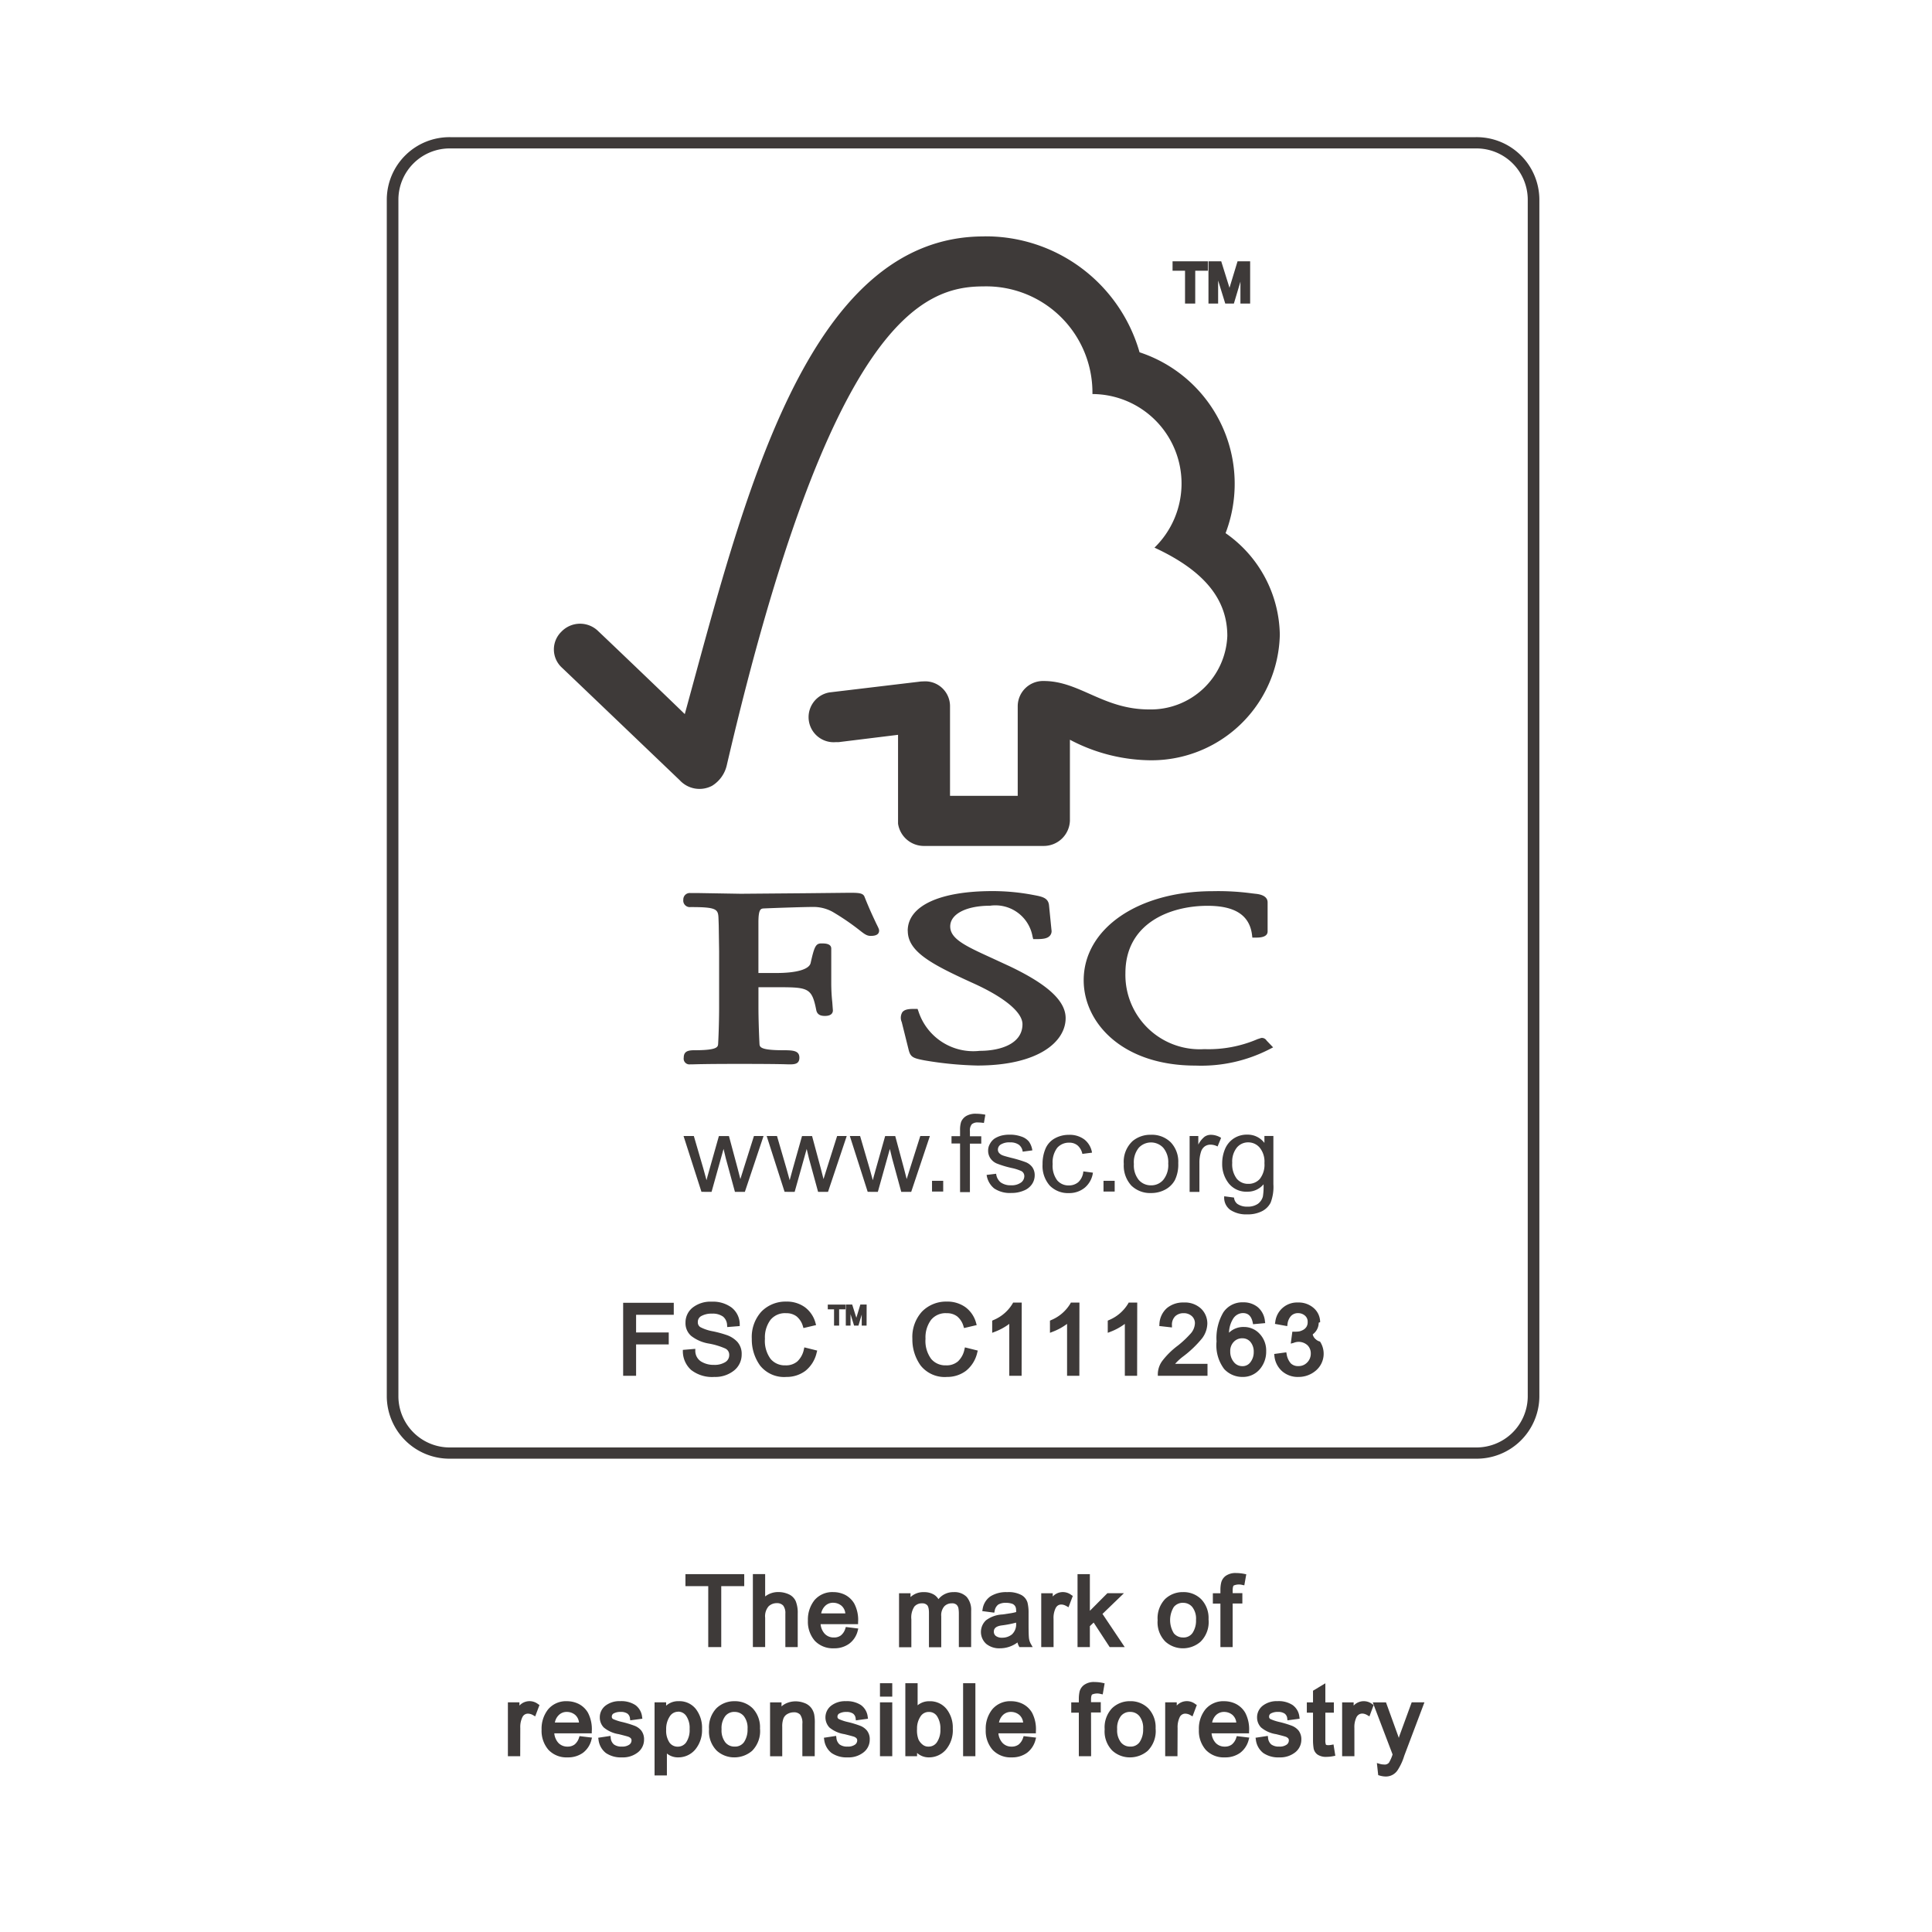 <svg id="fsc" xmlns="http://www.w3.org/2000/svg" width="70" height="70" viewBox="0 0 70 70">
  <rect id="Rectangle_140" data-name="Rectangle 140" width="70" height="70" transform="translate(0 0)" fill="#3e3a39" opacity="0"/>
  <g id="Group_458" data-name="Group 458" transform="translate(14.014 4.97)">
    <path id="Path_982" data-name="Path 982" d="M211.06,72.881H173.9a2.271,2.271,0,0,1-2.3-2.241v-43.4A2.271,2.271,0,0,1,173.9,25H211.06a2.271,2.271,0,0,1,2.3,2.241v43.4A2.271,2.271,0,0,1,211.06,72.881ZM173.9,25.408a1.859,1.859,0,0,0-1.879,1.833v43.4a1.859,1.859,0,0,0,1.879,1.833H211.06a1.859,1.859,0,0,0,1.879-1.833v-43.4a1.859,1.859,0,0,0-1.879-1.833Z" transform="translate(-171.6 -25)" fill="#3e3a39"/>
    <path id="Path_983" data-name="Path 983" d="M341.371,606.165l-.649-2.022h.373l.34,1.165.12.436c0-.021.042-.158.113-.414l.335-1.186h.364l.314,1.171.1.388.122-.389.37-1.171h.348l-.677,2.023h-.36l-.33-1.211-.082-.344-.435,1.556Zm0,0" transform="translate(-329.97 -567.953)" fill="#3e3a39"/>
    <path id="Path_984" data-name="Path 984" d="M388.755,606.165l-.649-2.022h.374l.339,1.165.121.436c.005-.021.042-.158.113-.414l.334-1.186h.364l.315,1.171.1.388.122-.389.371-1.171h.348l-.678,2.023h-.36l-.331-1.211-.082-.344-.436,1.556Zm0,0" transform="translate(-374.342 -567.953)" fill="#3e3a39"/>
    <path id="Path_985" data-name="Path 985" d="M436.143,606.165l-.647-2.022h.372l.34,1.165.121.436c0-.021.042-.158.112-.414l.335-1.186h.365l.315,1.171.1.388.122-.389.371-1.171h.348l-.677,2.023h-.361l-.33-1.211-.083-.344-.435,1.556Zm0,0" transform="translate(-418.719 -567.953)" fill="#3e3a39"/>
    <path id="Path_986" data-name="Path 986" d="M482.341,630.249v-.389h.405v.389Zm0,0" transform="translate(-462.586 -592.047)" fill="#3e3a39"/>
    <path id="Path_987" data-name="Path 987" d="M493.756,594.19v-1.757h-.31v-.265h.31v-.214a.935.935,0,0,1,.037-.3.455.455,0,0,1,.184-.215.667.667,0,0,1,.364-.083,1.771,1.771,0,0,1,.331.035l-.052.3a1.273,1.273,0,0,0-.21-.019.317.317,0,0,0-.229.065.351.351,0,0,0-.068.25v.185h.411v.267h-.411v1.756h-.357Zm0,0" transform="translate(-472.985 -555.973)" fill="#3e3a39"/>
    <path id="Path_988" data-name="Path 988" d="M513.248,604.919l.358-.044a.469.469,0,0,0,.163.312.614.614,0,0,0,.377.106.574.574,0,0,0,.362-.1.29.29,0,0,0,.119-.227.207.207,0,0,0-.1-.184,1.66,1.66,0,0,0-.362-.116,3.676,3.676,0,0,1-.538-.163.534.534,0,0,1-.232-.192.487.487,0,0,1-.079-.271.465.465,0,0,1,.066-.249.546.546,0,0,1,.172-.194.942.942,0,0,1,.227-.1,1.2,1.2,0,0,1,.308-.038,1.219,1.219,0,0,1,.432.069.59.59,0,0,1,.275.185.735.735,0,0,1,.122.315l-.35.047a.375.375,0,0,0-.135-.248.515.515,0,0,0-.317-.088.589.589,0,0,0-.346.079.217.217,0,0,0-.1.182.179.179,0,0,0,.042.12.321.321,0,0,0,.138.092c.033.014.138.044.309.088a4.614,4.614,0,0,1,.524.158.552.552,0,0,1,.234.18.5.5,0,0,1,.086.294.571.571,0,0,1-.1.323.636.636,0,0,1-.3.232,1.1,1.1,0,0,1-.443.084,1.019,1.019,0,0,1-.624-.163.768.768,0,0,1-.275-.491Zm0,0" transform="translate(-491.528 -567.318)" fill="#3e3a39"/>
    <path id="Path_989" data-name="Path 989" d="M546.835,604.771l.349.046a.861.861,0,0,1-.291.54.882.882,0,0,1-.58.2.925.925,0,0,1-.691-.269,1.077,1.077,0,0,1-.263-.777,1.391,1.391,0,0,1,.112-.576.774.774,0,0,1,.343-.367,1.037,1.037,0,0,1,.5-.122.883.883,0,0,1,.559.168.76.76,0,0,1,.278.478l-.35.045a.553.553,0,0,0-.174-.307.457.457,0,0,0-.3-.1.561.561,0,0,0-.434.183.868.868,0,0,0-.168.59.878.878,0,0,0,.163.59.529.529,0,0,0,.422.186.514.514,0,0,0,.35-.124.6.6,0,0,0,.176-.378Zm0,0" transform="translate(-521.599 -567.299)" fill="#3e3a39"/>
    <path id="Path_990" data-name="Path 990" d="M580.06,630.249v-.389h.405v.389Zm0,0" transform="translate(-554.092 -592.047)" fill="#3e3a39"/>
    <path id="Path_991" data-name="Path 991" d="M591.622,604.519a1.02,1.02,0,0,1,.325-.833,1.008,1.008,0,0,1,.663-.223.971.971,0,0,1,.711.271,1.014,1.014,0,0,1,.274.756,1.294,1.294,0,0,1-.121.614.858.858,0,0,1-.356.348,1.07,1.07,0,0,1-.508.122.974.974,0,0,1-.715-.271,1.068,1.068,0,0,1-.273-.784Zm.366,0a.834.834,0,0,0,.178.582.578.578,0,0,0,.445.194.569.569,0,0,0,.443-.2.845.845,0,0,0,.178-.591.808.808,0,0,0-.18-.57.606.606,0,0,0-.887,0,.832.832,0,0,0-.178.582Zm0,0" transform="translate(-564.919 -567.318)" fill="#3e3a39"/>
    <path id="Path_992" data-name="Path 992" d="M629.148,605.53v-2.022h.315v.311a.876.876,0,0,1,.228-.286.4.4,0,0,1,.228-.069.7.7,0,0,1,.37.111l-.128.312a.552.552,0,0,0-.259-.066.355.355,0,0,0-.209.066.377.377,0,0,0-.131.189,1.26,1.26,0,0,0-.059.4v1.057h-.356Zm0,0" transform="translate(-600.06 -567.318)" fill="#3e3a39"/>
    <path id="Path_993" data-name="Path 993" d="M647.761,605.7l.357.047a.326.326,0,0,0,.12.229.606.606,0,0,0,.361.1.643.643,0,0,0,.381-.1.487.487,0,0,0,.184-.268,2.247,2.247,0,0,0,.024-.442.744.744,0,0,1-.584.268.814.814,0,0,1-.677-.3,1.126,1.126,0,0,1-.238-.723,1.327,1.327,0,0,1,.108-.534.852.852,0,0,1,.319-.377.864.864,0,0,1,.487-.133.759.759,0,0,1,.616.3v-.251h.325v1.747a1.586,1.586,0,0,1-.1.669.712.712,0,0,1-.316.311,1.141,1.141,0,0,1-.534.113,1.042,1.042,0,0,1-.609-.161.544.544,0,0,1-.222-.492Zm.292-1.213a.862.862,0,0,0,.167.581.531.531,0,0,0,.416.182.542.542,0,0,0,.417-.179.835.835,0,0,0,.167-.573.8.8,0,0,0-.174-.562.541.541,0,0,0-.415-.189.527.527,0,0,0-.408.186.809.809,0,0,0-.17.555Zm0,0" transform="translate(-617.421 -567.327)" fill="#3e3a39"/>
    <path id="Path_994" data-name="Path 994" d="M282.388,81.57c-6.437,0-8.711,9.592-10.829,17.307-.763-.743-3.12-2.994-3.122-2.991a.937.937,0,0,0-1.352.009.894.894,0,0,0,0,1.278c.019.015,3.192,3.049,4.291,4.1a.973.973,0,0,0,1.175.2,1.183,1.183,0,0,0,.529-.74c3.758-16.149,7.119-17.352,9.3-17.352a3.848,3.848,0,0,1,3.949,3.9,3.242,3.242,0,0,1,2.248,5.565c1.826.846,2.639,1.888,2.639,3.2a2.773,2.773,0,0,1-2.833,2.662c-1.665,0-2.514-1.027-3.814-1.03a.918.918,0,0,0-.947.9v3.261h-2.453V98.6a.9.9,0,0,0-.882-.91c-.009,0-.212.005-.206.01l-3.284.392a.909.909,0,0,0,.246,1.8.681.681,0,0,0,.163-.008l2.08-.256v3.218a.947.947,0,0,0,.914.808h4.365a.948.948,0,0,0,.948-.913V99.806a6.362,6.362,0,0,0,2.836.743A4.651,4.651,0,0,0,293.118,96a4.567,4.567,0,0,0-1.965-3.679,5.015,5.015,0,0,0-3.117-6.553,5.793,5.793,0,0,0-5.648-4.2Zm0,0" transform="translate(-260.762 -77.974)" fill="#3e3a39"/>
    <path id="Path_995" data-name="Path 995" d="M464.812,464.244c0,.76.884,1.216,2.337,1.88,1.155.517,1.818,1.065,1.818,1.5,0,.712-.8.965-1.548.965a2.089,2.089,0,0,1-2.222-1.435l-.031-.085h-.094c-.205,0-.367.009-.457.119a.388.388,0,0,0-.022.36s.254,1.02.254,1.02c.068.25.162.289.574.367a12.917,12.917,0,0,0,1.91.186c2.214,0,3.2-.862,3.2-1.717,0-.622-.642-1.219-2.03-1.88l-.632-.292c-.949-.434-1.52-.693-1.52-1.15s.592-.751,1.444-.751a1.367,1.367,0,0,1,1.538,1.11l.025.1h.106c.246,0,.4-.019.492-.116a.248.248,0,0,0,.064-.217l-.088-.883c-.024-.281-.25-.324-.562-.382a7.852,7.852,0,0,0-1.49-.142c-1.92,0-3.069.539-3.069,1.44Zm0,0" transform="translate(-445.935 -435.485)" fill="#3e3a39"/>
    <path id="Path_996" data-name="Path 996" d="M568.771,466.012c0,1.534,1.39,3.092,4.049,3.092a5.415,5.415,0,0,0,2.66-.581l.154-.079-.249-.26.013.013a.2.2,0,0,0-.194-.094l-.131.042a4.5,4.5,0,0,1-1.933.363,2.693,2.693,0,0,1-2.857-2.754c0-1.8,1.607-2.439,2.977-2.439.988,0,1.513.338,1.608,1.036l.014.116h.124c.116,0,.429,0,.429-.224v-1.051c0-.256-.31-.3-.441-.313l-.129-.015a9.152,9.152,0,0,0-1.421-.079c-2.707,0-4.673,1.359-4.673,3.229Zm0,0" transform="translate(-543.521 -435.466)" fill="#3e3a39"/>
    <path id="Path_997" data-name="Path 997" d="M345.119,463.782l-2.395.02-1.6-.027-.242,0a.232.232,0,0,0-.245.239.237.237,0,0,0,.264.27c.965,0,1,.078,1.011.431l.008.224.014.946v2.036c0,.338-.011.874-.035,1.308-.006.123-.014.242-.866.242-.237,0-.381.046-.381.271a.208.208,0,0,0,.231.241h.053c.1,0,.372-.017,1.705-.017,1.42,0,1.706.014,1.8.017h.053c.186,0,.348-.019.348-.241,0-.253-.217-.271-.578-.271-.856,0-.861-.119-.868-.24-.02-.4-.037-.935-.037-1.31v-.733h.715c1.1,0,1.223.028,1.382.84.042.177.19.2.312.2.259,0,.288-.135.288-.2l-.022-.3a6.47,6.47,0,0,1-.037-.688V465.79c0-.189-.233-.189-.36-.189-.207,0-.256.128-.389.716-.059.226-.512.356-1.244.356h-.646v-1.834c0-.5.092-.5.206-.506.419-.018,1.439-.053,1.745-.053a1.435,1.435,0,0,1,.73.173,8.762,8.762,0,0,1,.99.675c.164.129.257.2.392.2.078,0,.31,0,.31-.191,0-.047-.02-.09-.1-.249-.088-.189-.24-.5-.427-.973-.054-.149-.235-.149-.571-.149Zm0,0" transform="translate(-329.893 -436.389)" fill="#3e3a39"/>
    <path id="Path_998" data-name="Path 998" d="M623.161,98.2h-.215v-1.17h-.006l-.35,1.17h-.212l-.368-1.189H622V98.2h-.213V96.8h.343l.349,1.114h.006l.339-1.114h.337Zm-1.533-1.189h-.457V98.2h-.232V97.01h-.452V96.8h1.142Zm0,0" transform="translate(-591.948 -92.24)" fill="#3e3a39"/>
    <path id="Path_999" data-name="Path 999" d="M622.223,97.261h-.352v-.793l-.237.793h-.313l-.258-.834v.834h-.35V95.73h.462l.3.961.292-.961h.456Zm-.215-.137h.078V95.867h-.217l-.339,1.114h-.1l-.021-.048-.334-1.066h-.224v1.257h.076V95.935h.119l.024.048.353,1.141h.11l.351-1.17H622l.006.068Zm-1.775.137h-.369V96.072h-.452V95.73h1.279v.342h-.457ZM620,97.124h.095V95.935h.457v-.069h-1v.069H620Z" transform="translate(-590.942 -91.233)" fill="#3e3a39"/>
    <path id="Path_1000" data-name="Path 1000" d="M309.085,702.378H307.72v.777H308.9v.3H307.72v1.137h-.332v-2.508h1.7Zm0,0" transform="translate(-298.755 -659.779)" fill="#3e3a39"/>
    <path id="Path_1001" data-name="Path 1001" d="M306.781,703.65h-.469v-2.645h1.834v.434h-1.365v.64h1.183v.434h-1.183Zm-.332-.137h.2v-1.137h1.183v-.16h-1.183V701.3h1.365v-.16h-1.561Z" transform="translate(-297.748 -658.772)" fill="#3e3a39"/>
    <path id="Path_1002" data-name="Path 1002" d="M342.991,702.177a.486.486,0,0,0-.174-.359.707.707,0,0,0-.438-.121.816.816,0,0,0-.42.1.306.306,0,0,0-.161.279.264.264,0,0,0,.124.241,1.688,1.688,0,0,0,.477.16,3.956,3.956,0,0,1,.51.14.871.871,0,0,1,.339.222.579.579,0,0,1,.14.408.666.666,0,0,1-.257.536,1.017,1.017,0,0,1-.674.214,1.161,1.161,0,0,1-.794-.236.843.843,0,0,1-.279-.613l.316-.027a.529.529,0,0,0,.233.437.926.926,0,0,0,.51.139.8.8,0,0,0,.451-.115.359.359,0,0,0,.173-.311.315.315,0,0,0-.18-.3,2.624,2.624,0,0,0-.6-.185,1.349,1.349,0,0,1-.613-.259.542.542,0,0,1-.187-.431.619.619,0,0,1,.237-.5.98.98,0,0,1,.645-.2,1.073,1.073,0,0,1,.673.2.706.706,0,0,1,.271.558Zm0,0" transform="translate(-330.59 -659.14)" fill="#3e3a39"/>
    <path id="Path_1003" data-name="Path 1003" d="M341.405,703.053a1.232,1.232,0,0,1-.84-.253.914.914,0,0,1-.3-.661l0-.066.451-.038,0,.069a.458.458,0,0,0,.2.384.856.856,0,0,0,.473.128.738.738,0,0,0,.413-.1.293.293,0,0,0,.143-.255.249.249,0,0,0-.143-.238,2.61,2.61,0,0,0-.587-.178,1.414,1.414,0,0,1-.644-.275.608.608,0,0,1-.21-.482.687.687,0,0,1,.261-.549,1.049,1.049,0,0,1,.689-.213,1.141,1.141,0,0,1,.715.209.775.775,0,0,1,.3.609l0,.066-.452.036-.006-.068a.418.418,0,0,0-.148-.312.644.644,0,0,0-.4-.106.749.749,0,0,0-.385.086.237.237,0,0,0-.127.22.2.2,0,0,0,.092.183,1.572,1.572,0,0,0,.455.151,4.024,4.024,0,0,1,.518.142.951.951,0,0,1,.365.239.647.647,0,0,1,.158.455.736.736,0,0,1-.282.589A1.085,1.085,0,0,1,341.405,703.053Zm-1-.855a.759.759,0,0,0,.251.5,1.1,1.1,0,0,0,.748.218.954.954,0,0,0,.63-.2.6.6,0,0,0,.233-.484.514.514,0,0,0-.122-.361.793.793,0,0,0-.312-.2,3.843,3.843,0,0,0-.5-.137,1.744,1.744,0,0,1-.5-.169.33.33,0,0,1-.155-.3.377.377,0,0,1,.194-.338.884.884,0,0,1,.455-.1.776.776,0,0,1,.48.135.531.531,0,0,1,.191.34l.185-.015a.617.617,0,0,0-.239-.441,1.012,1.012,0,0,0-.631-.181.918.918,0,0,0-.6.182.55.55,0,0,0-.212.444.473.473,0,0,0,.164.379,1.291,1.291,0,0,0,.582.243,2.657,2.657,0,0,1,.621.191.384.384,0,0,1,.216.36.427.427,0,0,1-.2.368.872.872,0,0,1-.489.126,1,1,0,0,1-.547-.15.573.573,0,0,1-.256-.421Z" transform="translate(-329.538 -658.134)" fill="#3e3a39"/>
    <path id="Path_1004" data-name="Path 1004" d="M382.977,703.153a1.107,1.107,0,0,1-.384.63,1.06,1.06,0,0,1-.657.209,1.043,1.043,0,0,1-.9-.385,1.54,1.54,0,0,1-.283-.929,1.291,1.291,0,0,1,.331-.939,1.151,1.151,0,0,1,.855-.34,1.047,1.047,0,0,1,.628.188.976.976,0,0,1,.366.546l-.326.076a.779.779,0,0,0-.251-.394.667.667,0,0,0-.421-.131.747.747,0,0,0-.624.269,1.128,1.128,0,0,0-.213.724,1.152,1.152,0,0,0,.223.777.738.738,0,0,0,.585.255.7.7,0,0,0,.479-.16.881.881,0,0,0,.26-.478Zm0,0" transform="translate(-367.456 -659.14)" fill="#3e3a39"/>
    <path id="Path_1005" data-name="Path 1005" d="M380.93,703.053a1.112,1.112,0,0,1-.955-.413,1.615,1.615,0,0,1-.3-.969,1.363,1.363,0,0,1,.35-.987,1.222,1.222,0,0,1,.9-.361,1.117,1.117,0,0,1,.669.2,1.047,1.047,0,0,1,.391.582l.02.069-.458.108-.019-.061a.715.715,0,0,0-.228-.36.6.6,0,0,0-.378-.117.675.675,0,0,0-.571.243,1.065,1.065,0,0,0-.2.682,1.1,1.1,0,0,0,.206.732.668.668,0,0,0,.534.232.63.63,0,0,0,.434-.142.82.82,0,0,0,.238-.442l.016-.067.466.116-.018.067a1.176,1.176,0,0,1-.409.667A1.13,1.13,0,0,1,380.93,703.053Zm0-2.593a1.089,1.089,0,0,0-.806.32,1.232,1.232,0,0,0-.312.891,1.481,1.481,0,0,0,.27.889.97.97,0,0,0,.845.357.941.941,0,0,0,.956-.721l-.2-.049a.908.908,0,0,1-.264.447.769.769,0,0,1-.524.176.808.808,0,0,1-.637-.279,1.222,1.222,0,0,1-.24-.822,1.2,1.2,0,0,1,.228-.767.814.814,0,0,1,.678-.295.737.737,0,0,1,.462.146.815.815,0,0,1,.254.367l.194-.046a.874.874,0,0,0-.317-.44A.984.984,0,0,0,380.933,700.46Z" transform="translate(-366.45 -658.134)" fill="#3e3a39"/>
    <path id="Path_1006" data-name="Path 1006" d="M424.825,702.86h-.107v-.585h0l-.175.585h-.106l-.185-.594h0v.594h-.107v-.7h.172l.175.557h0l.168-.557h.168Zm-.766-.594h-.228v.594h-.116v-.594h-.227v-.1h.571Zm0,0" transform="translate(-407.474 -659.834)" fill="#3e3a39"/>
    <path id="Path_1007" data-name="Path 1007" d="M424.353,702.391h-.176v-.4l-.119.4H423.9l-.129-.415v.415H423.6v-.765h.231l.151.48.145-.48h.228Zm-.107-.068h.039v-.629h-.109l-.168.557h-.051l-.011-.024-.167-.533h-.112v.629h.039v-.594h.059l.011.024.177.57h.055l.175-.585h.06l0,.034Zm-.887.068h-.185V701.8h-.227v-.171h.639v.171h-.228Zm-.116-.068h.048v-.594h.228v-.035h-.5v.035h.227Z" transform="translate(-406.969 -659.331)" fill="#3e3a39"/>
    <path id="Path_1008" data-name="Path 1008" d="M474.5,703.153a1.107,1.107,0,0,1-.384.63,1.06,1.06,0,0,1-.657.209,1.042,1.042,0,0,1-.9-.385,1.541,1.541,0,0,1-.283-.929,1.291,1.291,0,0,1,.331-.939,1.151,1.151,0,0,1,.855-.34,1.05,1.05,0,0,1,.628.188.976.976,0,0,1,.366.546l-.326.076a.781.781,0,0,0-.251-.394.667.667,0,0,0-.421-.131.747.747,0,0,0-.624.269,1.127,1.127,0,0,0-.213.724,1.152,1.152,0,0,0,.223.777.739.739,0,0,0,.585.255.7.7,0,0,0,.479-.16.881.881,0,0,0,.26-.478Zm0,0" transform="translate(-453.162 -659.14)" fill="#3e3a39"/>
    <path id="Path_1009" data-name="Path 1009" d="M472.455,703.053a1.112,1.112,0,0,1-.955-.413,1.615,1.615,0,0,1-.3-.969,1.363,1.363,0,0,1,.35-.987,1.221,1.221,0,0,1,.9-.361,1.124,1.124,0,0,1,.669.2,1.048,1.048,0,0,1,.392.582l.02.069-.459.108-.019-.061a.718.718,0,0,0-.228-.36.6.6,0,0,0-.378-.117.676.676,0,0,0-.571.243,1.065,1.065,0,0,0-.2.682,1.094,1.094,0,0,0,.206.732.668.668,0,0,0,.534.232.63.63,0,0,0,.434-.142.817.817,0,0,0,.238-.442l.016-.067.466.116-.018.067a1.179,1.179,0,0,1-.409.666A1.129,1.129,0,0,1,472.455,703.053Zm0-2.593a1.089,1.089,0,0,0-.806.32,1.232,1.232,0,0,0-.312.891,1.48,1.48,0,0,0,.27.889.97.97,0,0,0,.845.357,1,1,0,0,0,.616-.195,1.007,1.007,0,0,0,.34-.526l-.2-.049a.907.907,0,0,1-.264.447.769.769,0,0,1-.524.176.808.808,0,0,1-.637-.279,1.221,1.221,0,0,1-.24-.822,1.2,1.2,0,0,1,.228-.767.814.814,0,0,1,.678-.295.737.737,0,0,1,.462.146.816.816,0,0,1,.254.367l.194-.046a.886.886,0,0,0-.317-.44A.99.99,0,0,0,472.458,700.46Z" transform="translate(-452.157 -658.134)" fill="#3e3a39"/>
    <path id="Path_1010" data-name="Path 1010" d="M518.626,704.42h-.31v-1.963a1.879,1.879,0,0,1-.62.371v-.3a1.513,1.513,0,0,0,.728-.631h.2Zm0,0" transform="translate(-495.694 -659.611)" fill="#3e3a39"/>
    <path id="Path_1011" data-name="Path 1011" d="M517.687,703.48h-.447V701.6a2.146,2.146,0,0,1-.526.287l-.093.036v-.44l.039-.019a1.45,1.45,0,0,0,.7-.6l.019-.037h.312Zm-.31-.137h.173v-2.382h-.092a1.589,1.589,0,0,1-.7.605v.152a1.725,1.725,0,0,0,.5-.318l.116-.11Z" transform="translate(-494.686 -658.603)" fill="#3e3a39"/>
    <path id="Path_1012" data-name="Path 1012" d="M551.539,704.42h-.308v-1.963a1.9,1.9,0,0,1-.621.371v-.3a1.517,1.517,0,0,0,.729-.631h.2Zm0,0" transform="translate(-526.514 -659.611)" fill="#3e3a39"/>
    <path id="Path_1013" data-name="Path 1013" d="M550.6,703.48h-.445V701.6a2.163,2.163,0,0,1-.527.287l-.093.036v-.44l.039-.019a1.458,1.458,0,0,0,.7-.6l.019-.037h.31Zm-.308-.137h.171v-2.382h-.091a1.593,1.593,0,0,1-.7.605v.152a1.757,1.757,0,0,0,.505-.318l.115-.109Z" transform="translate(-525.507 -658.603)" fill="#3e3a39"/>
    <path id="Path_1014" data-name="Path 1014" d="M584.472,704.42h-.308v-1.963a1.878,1.878,0,0,1-.62.371v-.3a1.518,1.518,0,0,0,.728-.631h.2Zm0,0" transform="translate(-557.355 -659.611)" fill="#3e3a39"/>
    <path id="Path_1015" data-name="Path 1015" d="M583.533,703.48h-.445V701.6a2.144,2.144,0,0,1-.526.287l-.093.036v-.44l.039-.019a1.46,1.46,0,0,0,.7-.6l.019-.037h.31Zm-.308-.137h.171v-2.382H583.3a1.6,1.6,0,0,1-.7.605v.152a1.723,1.723,0,0,0,.5-.318l.116-.11Z" transform="translate(-556.347 -658.603)" fill="#3e3a39"/>
    <path id="Path_1016" data-name="Path 1016" d="M613.7,704.42h-1.667a.763.763,0,0,1,.148-.43,2.845,2.845,0,0,1,.555-.544,3.7,3.7,0,0,0,.445-.415.658.658,0,0,0,.2-.44.408.408,0,0,0-.134-.314.494.494,0,0,0-.342-.125.5.5,0,0,0-.349.126.5.5,0,0,0-.143.382l-.317-.036a.747.747,0,0,1,.251-.539.844.844,0,0,1,.565-.186.789.789,0,0,1,.577.2.676.676,0,0,1,.208.495.855.855,0,0,1-.173.488,3.83,3.83,0,0,1-.7.661,1.467,1.467,0,0,0-.362.375H613.7Zm0,0" transform="translate(-584.029 -659.611)" fill="#3e3a39"/>
    <path id="Path_1017" data-name="Path 1017" d="M612.756,703.48h-1.8v-.069a.828.828,0,0,1,.16-.468,2.845,2.845,0,0,1,.569-.559,3.632,3.632,0,0,0,.437-.408.6.6,0,0,0,.178-.394.342.342,0,0,0-.112-.264.43.43,0,0,0-.3-.106.435.435,0,0,0-.3.109.43.43,0,0,0-.12.332v.076l-.459-.052.005-.066a.814.814,0,0,1,.275-.586.914.914,0,0,1,.608-.2.857.857,0,0,1,.625.222.746.746,0,0,1,.228.543.922.922,0,0,1-.186.528,3.9,3.9,0,0,1-.709.676,1.989,1.989,0,0,0-.272.253h1.173Zm-1.663-.137h1.526v-.161h-1.286l.057-.1a1.508,1.508,0,0,1,.379-.395,3.767,3.767,0,0,0,.683-.647.791.791,0,0,0,.161-.449.6.6,0,0,0-.187-.446.727.727,0,0,0-.529-.183.769.769,0,0,0-.52.17.654.654,0,0,0-.22.426l.177.02a.532.532,0,0,1,.161-.357.575.575,0,0,1,.4-.144.563.563,0,0,1,.388.143.478.478,0,0,1,.156.364.726.726,0,0,1-.214.486,3.759,3.759,0,0,1-.453.423,2.787,2.787,0,0,0-.542.529A.743.743,0,0,0,611.093,703.343Z" transform="translate(-583.02 -658.603)" fill="#3e3a39"/>
    <path id="Path_1018" data-name="Path 1018" d="M645.876,703.127a.681.681,0,0,1,.607-.333.7.7,0,0,1,.525.228.809.809,0,0,1,.217.581.9.9,0,0,1-.214.608.729.729,0,0,1-.573.251.823.823,0,0,1-.617-.267,1.382,1.382,0,0,1-.256-.949,1.794,1.794,0,0,1,.231-1.008.76.76,0,0,1,.669-.338.742.742,0,0,1,.479.157.69.69,0,0,1,.238.466l-.308.028c-.056-.266-.2-.4-.426-.4a.5.5,0,0,0-.408.234,1.284,1.284,0,0,0-.169.739Zm.553,1.082a.413.413,0,0,0,.345-.171.658.658,0,0,0,.132-.414.606.606,0,0,0-.132-.4.439.439,0,0,0-.356-.159.477.477,0,0,0-.352.149.537.537,0,0,0-.148.4.651.651,0,0,0,.144.425.453.453,0,0,0,.366.176Zm0,0" transform="translate(-615.432 -659.611)" fill="#3e3a39"/>
    <path id="Path_1019" data-name="Path 1019" d="M645.43,703.522a.892.892,0,0,1-.667-.288,1.428,1.428,0,0,1-.275-1,1.84,1.84,0,0,1,.243-1.047.827.827,0,0,1,.725-.368.811.811,0,0,1,.522.172.757.757,0,0,1,.263.51l.01.071-.44.04-.012-.06c-.049-.235-.163-.344-.359-.344a.426.426,0,0,0-.352.206,1.008,1.008,0,0,0-.149.506.742.742,0,0,1,.537-.208.766.766,0,0,1,.575.25.879.879,0,0,1,.235.628.975.975,0,0,1-.231.652A.8.8,0,0,1,645.43,703.522Zm.026-2.562a.69.69,0,0,0-.613.308,1.742,1.742,0,0,0-.219.969,1.328,1.328,0,0,0,.237.9.75.75,0,0,0,.567.245.656.656,0,0,0,.522-.227.84.84,0,0,0,.2-.563.737.737,0,0,0-.2-.534.625.625,0,0,0-.475-.207.611.611,0,0,0-.549.3l-.02.032h-.112v-.068a1.352,1.352,0,0,1,.182-.779.561.561,0,0,1,.464-.263.472.472,0,0,1,.478.394l.176-.016a.593.593,0,0,0-.2-.352A.676.676,0,0,0,645.456,700.961Zm-.034,2.308a.523.523,0,0,1-.419-.2.724.724,0,0,1-.16-.469.607.607,0,0,1,.168-.443.545.545,0,0,1,.4-.17.506.506,0,0,1,.408.184.675.675,0,0,1,.148.445.726.726,0,0,1-.147.456A.481.481,0,0,1,645.422,703.269Zm-.01-1.146a.407.407,0,0,0-.3.129.468.468,0,0,0-.128.347.582.582,0,0,0,.128.382.386.386,0,0,0,.313.151.345.345,0,0,0,.291-.144.593.593,0,0,0,.119-.373.544.544,0,0,0-.117-.358A.37.37,0,0,0,645.411,702.123Z" transform="translate(-614.424 -658.603)" fill="#3e3a39"/>
    <path id="Path_1020" data-name="Path 1020" d="M679.778,703.063a.515.515,0,0,1,.352.224.733.733,0,0,1-.128.955.888.888,0,0,1-.6.221.789.789,0,0,1-.549-.194.775.775,0,0,1-.252-.511l.308-.042a.719.719,0,0,0,.168.371.439.439,0,0,0,.325.122.494.494,0,0,0,.366-.15.511.511,0,0,0,.152-.371.469.469,0,0,0-.493-.487.911.911,0,0,0-.218.032l.036-.27a1.342,1.342,0,0,0,.2-.011.59.59,0,0,0,.161-.059.4.4,0,0,0,.148-.131.375.375,0,0,0,.059-.217.351.351,0,0,0-.124-.288.437.437,0,0,0-.288-.1.409.409,0,0,0-.3.118.583.583,0,0,0-.149.336l-.309-.056a.773.773,0,0,1,.264-.489.763.763,0,0,1,.491-.162.755.755,0,0,1,.524.187.605.605,0,0,1,.212.464.522.522,0,0,1-.345.5Zm0,0" transform="translate(-646.369 -659.611)" fill="#3e3a39"/>
    <path id="Path_1021" data-name="Path 1021" d="M678.288,703.522a.857.857,0,0,1-.6-.212.845.845,0,0,1-.274-.554l-.008-.066.439-.06.012.063a.657.657,0,0,0,.15.336.371.371,0,0,0,.276.1.423.423,0,0,0,.317-.13.445.445,0,0,0,.132-.323.41.41,0,0,0-.117-.3.474.474,0,0,0-.508-.087l-.1.025.057-.431h.06a1.227,1.227,0,0,0,.185-.01.522.522,0,0,0,.14-.052.328.328,0,0,0,.123-.109.31.31,0,0,0,.047-.178.283.283,0,0,0-.1-.235.369.369,0,0,0-.245-.088.339.339,0,0,0-.256.1.521.521,0,0,0-.13.3l-.01.07-.445-.081.012-.067a.793.793,0,0,1,.822-.708.825.825,0,0,1,.57.2.676.676,0,0,1,.234.515.359.359,0,0,0-.005.7.8.8,0,0,1-.14,1.043A.957.957,0,0,1,678.288,703.522Zm-.724-.715a.686.686,0,0,0,.22.4.717.717,0,0,0,.5.176.821.821,0,0,0,.554-.2.665.665,0,0,0,.117-.866.447.447,0,0,0-.307-.195l-.056-.01V702l.04-.018a.455.455,0,0,0,.3-.442.533.533,0,0,0-.189-.413.681.681,0,0,0-.478-.17.692.692,0,0,0-.448.147.675.675,0,0,0-.225.381l.172.031a.611.611,0,0,1,.155-.305.476.476,0,0,1,.353-.139.505.505,0,0,1,.332.119.416.416,0,0,1,.149.341.443.443,0,0,1-.071.255.461.461,0,0,1-.173.153.648.648,0,0,1-.179.065,1.094,1.094,0,0,1-.148.012l-.015.115a.808.808,0,0,1,.137-.013.537.537,0,0,1,.562.555.579.579,0,0,1-.172.419.563.563,0,0,1-.414.17.509.509,0,0,1-.373-.142.738.738,0,0,1-.173-.343Z" transform="translate(-645.254 -658.603)" fill="#3e3a39"/>
    <g id="Group_457" data-name="Group 457" transform="translate(4.388 52.021)">
      <path id="Path_1022" data-name="Path 1022" d="M344.88,861.048h-.833v2.21h-.334v-2.21h-.826v-.3h1.993Zm0,0" transform="translate(-336.386 -860.639)" fill="#3e3a39"/>
      <path id="Path_1023" data-name="Path 1023" d="M343.108,862.316h-.471v-2.209h-.826v-.434h2.13v.434h-.833Zm-.334-.137h.2v-2.209h.833v-.16h-1.856v.16h.826Z" transform="translate(-335.378 -859.629)" fill="#3e3a39"/>
      <path id="Path_1024" data-name="Path 1024" d="M382.8,863.257h-.311v-1.146a.5.5,0,0,0-.1-.334.362.362,0,0,0-.287-.111.494.494,0,0,0-.337.13.608.608,0,0,0-.15.469v.991h-.308v-2.506h.308v.9a.705.705,0,0,1,.549-.248.841.841,0,0,1,.339.071.429.429,0,0,1,.227.222,1.056,1.056,0,0,1,.065.413Zm0,0" transform="translate(-372.368 -860.639)" fill="#3e3a39"/>
      <path id="Path_1025" data-name="Path 1025" d="M381.863,862.316h-.448V861.1a.444.444,0,0,0-.079-.29.3.3,0,0,0-.234-.087.425.425,0,0,0-.292.113.551.551,0,0,0-.127.418v1.06h-.445v-2.644h.445v.81a.769.769,0,0,1,.481-.159.912.912,0,0,1,.366.077.5.5,0,0,1,.262.257,1.118,1.118,0,0,1,.071.44Zm-.311-.137h.175V861.1a.987.987,0,0,0-.06-.385.362.362,0,0,0-.192-.187.764.764,0,0,0-.311-.065.634.634,0,0,0-.5.225l-.12.135v-1.012h-.172v2.37h.172v-.923a.672.672,0,0,1,.174-.521.565.565,0,0,1,.382-.147.429.429,0,0,1,.338.134.573.573,0,0,1,.112.379Z" transform="translate(-371.362 -859.629)" fill="#3e3a39"/>
      <path id="Path_1026" data-name="Path 1026" d="M414.362,872.02H413a.7.7,0,0,0,.172.46.51.51,0,0,0,.385.16.476.476,0,0,0,.3-.092.572.572,0,0,0,.184-.283l.317.04a.762.762,0,0,1-.283.436.841.841,0,0,1-.515.153.828.828,0,0,1-.641-.25.983.983,0,0,1-.232-.685,1.057,1.057,0,0,1,.223-.7.782.782,0,0,1,.632-.266.878.878,0,0,1,.384.088.752.752,0,0,1,.314.3,1.218,1.218,0,0,1,.129.642Zm-.318-.252a.531.531,0,0,0-.172-.4.544.544,0,0,0-.337-.124.476.476,0,0,0-.358.145.605.605,0,0,0-.163.377Zm0,0" transform="translate(-401.743 -870.231)" fill="#3e3a39"/>
      <path id="Path_1027" data-name="Path 1027" d="M412.547,871.955a.9.9,0,0,1-.691-.272,1.054,1.054,0,0,1-.25-.732,1.128,1.128,0,0,1,.239-.741.849.849,0,0,1,.685-.291.949.949,0,0,1,.413.094.825.825,0,0,1,.342.321,1.27,1.27,0,0,1,.139.679v.068h-1.358a.588.588,0,0,0,.146.344.44.44,0,0,0,.336.138.4.4,0,0,0,.255-.077.5.5,0,0,0,.16-.25l.018-.053.451.056-.02.076a.832.832,0,0,1-.309.473A.91.91,0,0,1,412.547,871.955Zm-.018-1.9a.719.719,0,0,0-.579.241,1,1,0,0,0-.207.653.923.923,0,0,0,.214.639.758.758,0,0,0,.591.227.776.776,0,0,0,.474-.14.671.671,0,0,0,.234-.323l-.182-.023a.612.612,0,0,1-.187.263.543.543,0,0,1-.339.106.577.577,0,0,1-.434-.18.774.774,0,0,1-.191-.5l0-.073h1.369a1.075,1.075,0,0,0-.118-.537.688.688,0,0,0-.285-.27A.813.813,0,0,0,412.529,870.057Zm.582.773h-1.178l.007-.075a.675.675,0,0,1,.182-.419.543.543,0,0,1,.407-.166.614.614,0,0,1,.379.138.6.6,0,0,1,.2.448Zm-1.024-.137h.875a.422.422,0,0,0-.138-.277.471.471,0,0,0-.295-.109.4.4,0,0,0-.308.124A.51.51,0,0,0,412.087,870.693Z" transform="translate(-400.736 -869.225)" fill="#3e3a39"/>
      <path id="Path_1028" data-name="Path 1028" d="M467.036,872.849h-.309V871.7a1.17,1.17,0,0,0-.018-.215.28.28,0,0,0-.311-.229.437.437,0,0,0-.313.126.552.552,0,0,0-.133.412v1.052h-.308v-1.18a.473.473,0,0,0-.083-.322.308.308,0,0,0-.237-.088.423.423,0,0,0-.326.138.764.764,0,0,0-.129.511v.942h-.31v-1.815h.279v.254h.007a.6.6,0,0,1,.544-.294.629.629,0,0,1,.33.079.457.457,0,0,1,.189.239.632.632,0,0,1,.562-.318.546.546,0,0,1,.423.153.654.654,0,0,1,.143.456Zm0,0" transform="translate(-450.323 -870.231)" fill="#3e3a39"/>
      <path id="Path_1029" data-name="Path 1029" d="M466.1,871.912h-.445V870.7a1.109,1.109,0,0,0-.016-.2.237.237,0,0,0-.069-.124.242.242,0,0,0-.175-.05.369.369,0,0,0-.266.107.492.492,0,0,0-.112.362v1.121h-.445v-1.248c0-.181-.04-.25-.064-.275a.242.242,0,0,0-.187-.067.353.353,0,0,0-.276.115.713.713,0,0,0-.111.465v1.01h-.446V869.96h.416v.139a.678.678,0,0,1,.482-.179.7.7,0,0,1,.365.089.5.5,0,0,1,.165.166.685.685,0,0,1,.55-.255.612.612,0,0,1,.474.175.719.719,0,0,1,.161.5Zm-.309-.137h.172V870.6a.593.593,0,0,0-.124-.409.483.483,0,0,0-.373-.131.563.563,0,0,0-.5.286l-.074.116-.048-.129a.39.39,0,0,0-.16-.205.565.565,0,0,0-.294-.069.535.535,0,0,0-.486.262l-.02.032h-.106l-.007-.068V870.1h-.142v1.678h.173V870.9a.816.816,0,0,1,.148-.558.489.489,0,0,1,.376-.159.375.375,0,0,1,.287.11.527.527,0,0,1,.1.369v1.112h.171v-.984a.619.619,0,0,1,.154-.461.507.507,0,0,1,.361-.146.348.348,0,0,1,.378.285,1.236,1.236,0,0,1,.019.228Z" transform="translate(-449.316 -869.225)" fill="#3e3a39"/>
      <path id="Path_1030" data-name="Path 1030" d="M512.984,872.849h-.324a.667.667,0,0,1-.064-.223,1.017,1.017,0,0,1-.672.266.674.674,0,0,1-.455-.144.512.512,0,0,1-.007-.75,1.027,1.027,0,0,1,.558-.2l.288-.043a1.568,1.568,0,0,0,.266-.062,1.342,1.342,0,0,0-.009-.2.288.288,0,0,0-.05-.12.277.277,0,0,0-.135-.1.742.742,0,0,0-.25-.038.581.581,0,0,0-.314.074.415.415,0,0,0-.161.274l-.3-.04a.612.612,0,0,1,.256-.419,1,1,0,0,1,.567-.14.929.929,0,0,1,.48.1.4.4,0,0,1,.189.234,1.422,1.422,0,0,1,.036.353v.413c0,.252,0,.422.014.507a.645.645,0,0,0,.085.252Zm-.408-.8v-.112a3.371,3.371,0,0,1-.592.128q-.35.046-.35.3a.259.259,0,0,0,.094.205.418.418,0,0,0,.271.082.629.629,0,0,0,.4-.135.555.555,0,0,0,.176-.463Zm0,0" transform="translate(-494.095 -870.231)" fill="#3e3a39"/>
      <path id="Path_1031" data-name="Path 1031" d="M510.917,871.955a.742.742,0,0,1-.5-.161.58.58,0,0,1-.008-.853,1.076,1.076,0,0,1,.6-.212l.286-.043a1.612,1.612,0,0,0,.208-.045.95.95,0,0,0-.008-.133.222.222,0,0,0-.039-.093.208.208,0,0,0-.1-.074.679.679,0,0,0-.226-.033.519.519,0,0,0-.276.063.353.353,0,0,0-.131.232l-.014.061-.435-.057.013-.071a.68.68,0,0,1,.285-.464,1.069,1.069,0,0,1,.606-.152.987.987,0,0,1,.517.106.467.467,0,0,1,.219.275,1.494,1.494,0,0,1,.038.371v.413c0,.306.007.441.014.5a.583.583,0,0,0,.077.226l.058.1h-.481l-.02-.036a.567.567,0,0,1-.05-.132A1.055,1.055,0,0,1,510.917,871.955Zm.208-1.785a.8.8,0,0,1,.274.043.344.344,0,0,1,.168.126.357.357,0,0,1,.061.148,1.41,1.41,0,0,1,.01.2v.049l-.046.016a1.64,1.64,0,0,1-.278.065l-.288.043a.976.976,0,0,0-.522.178.444.444,0,0,0,0,.648.61.61,0,0,0,.41.127.942.942,0,0,0,.627-.25l.095-.081.017.124a.707.707,0,0,0,.039.164h.171a.674.674,0,0,1-.045-.177c-.009-.089-.014-.268-.014-.514v-.413a1.361,1.361,0,0,0-.033-.336.336.336,0,0,0-.159-.194.877.877,0,0,0-.444-.085.94.94,0,0,0-.529.128.52.52,0,0,0-.211.3l.168.022a.438.438,0,0,1,.174-.256A.651.651,0,0,1,511.125,870.171Zm-.134,1.541a.486.486,0,0,1-.315-.1.329.329,0,0,1-.119-.257c0-.141.071-.319.41-.364a3.3,3.3,0,0,0,.58-.125l.09-.03v.207a.62.62,0,0,1-.2.516A.7.7,0,0,1,510.991,871.712Zm.509-.686a3.789,3.789,0,0,1-.515.1c-.261.034-.291.146-.291.228a.191.191,0,0,0,.07.153.356.356,0,0,0,.228.065.555.555,0,0,0,.358-.12.493.493,0,0,0,.15-.409Z" transform="translate(-493.087 -869.225)" fill="#3e3a39"/>
      <path id="Path_1032" data-name="Path 1032" d="M546.651,871.092l-.107.283a.456.456,0,0,0-.224-.067.284.284,0,0,0-.263.154.87.87,0,0,0-.089.435v.952h-.31v-1.815h.282v.274h.008c.1-.21.227-.314.386-.314a.609.609,0,0,1,.317.1Zm0,0" transform="translate(-526.266 -870.231)" fill="#3e3a39"/>
      <path id="Path_1033" data-name="Path 1033" d="M545.03,871.924h-.447v-1.952H545v.118a.5.5,0,0,1,.678-.051l.049.03-.156.411-.069-.039c-.172-.1-.318-.072-.393.062a.806.806,0,0,0-.08.4Zm-.31-.137h.173V870.9a.925.925,0,0,1,.1-.469.382.382,0,0,1,.508-.148l.059-.157a.516.516,0,0,0-.232-.061c-.132,0-.238.09-.324.275l-.018.039h-.112l-.008-.068v-.206h-.145Z" transform="translate(-525.259 -869.237)" fill="#3e3a39"/>
      <path id="Path_1034" data-name="Path 1034" d="M567.861,863.257h-.38l-.605-.928-.218.207v.721h-.31v-2.506h.31v1.427l.731-.735h.4l-.7.673Zm0,0" transform="translate(-545.641 -860.639)" fill="#3e3a39"/>
      <path id="Path_1035" data-name="Path 1035" d="M566.98,862.316h-.545l-.581-.89-.137.13v.76h-.447v-2.644h.447V861l.635-.638h.6l-.778.751Zm-.471-.137h.214L566,861.1l.616-.595h-.2l-.828.833v-1.524h-.173v2.37h.173V861.5l.3-.283Z" transform="translate(-544.631 -859.629)" fill="#3e3a39"/>
      <path id="Path_1036" data-name="Path 1036" d="M612.843,870.994a.831.831,0,0,1,.61.239.915.915,0,0,1,.245.68.937.937,0,0,1-.264.756.9.9,0,0,1-.591.223.87.87,0,0,1-.6-.228.92.92,0,0,1-.254-.721.941.941,0,0,1,.246-.714.855.855,0,0,1,.608-.236Zm0,1.645a.461.461,0,0,0,.4-.2.871.871,0,0,0,.138-.512.748.748,0,0,0-.156-.514.514.514,0,0,0-.771,0,.783.783,0,0,0-.15.524.768.768,0,0,0,.153.52.5.5,0,0,0,.385.176Zm0,0" transform="translate(-588.38 -870.231)" fill="#3e3a39"/>
      <path id="Path_1037" data-name="Path 1037" d="M611.835,871.955a.942.942,0,0,1-.646-.246.99.99,0,0,1-.277-.772,1.011,1.011,0,0,1,.267-.763.921.921,0,0,1,.655-.255h0a.9.9,0,0,1,.658.259.984.984,0,0,1,.265.729,1,1,0,0,1-.288.808A.97.97,0,0,1,611.835,871.955Zm0-1.9a.78.78,0,0,0-.561.216.873.873,0,0,0-.225.664.852.852,0,0,0,.231.67.8.8,0,0,0,.555.211.834.834,0,0,0,.547-.207.879.879,0,0,0,.239-.7.856.856,0,0,0-.224-.632A.768.768,0,0,0,611.835,870.057Zm0,1.645h0a.567.567,0,0,1-.436-.2,1.038,1.038,0,0,1,0-1.134.583.583,0,0,1,.874,0,.815.815,0,0,1,.173.559.939.939,0,0,1-.15.552A.527.527,0,0,1,611.834,871.7Zm0-1.394a.424.424,0,0,0-.336.151.912.912,0,0,0,0,.954.428.428,0,0,0,.334.152.392.392,0,0,0,.345-.166.808.808,0,0,0,.125-.473.683.683,0,0,0-.138-.468A.423.423,0,0,0,611.834,870.308Z" transform="translate(-587.371 -869.225)" fill="#3e3a39"/>
      <path id="Path_1038" data-name="Path 1038" d="M644.466,860.1l-.047.27a.961.961,0,0,0-.182-.017.324.324,0,0,0-.181.046c-.047.031-.071.109-.073.234v.171h.352v.238h-.352v1.576h-.31v-1.576H643.4V860.8h.274v-.2a1.066,1.066,0,0,1,.027-.249.369.369,0,0,1,.135-.2.552.552,0,0,1,.342-.09,1.488,1.488,0,0,1,.289.03Zm0,0" transform="translate(-617.793 -860)" fill="#3e3a39"/>
      <path id="Path_1039" data-name="Path 1039" d="M643.043,861.677H642.6V860.1h-.274v-.375h.274V859.6a1.124,1.124,0,0,1,.029-.264.436.436,0,0,1,.158-.237.615.615,0,0,1,.384-.106,1.542,1.542,0,0,1,.3.032l.066.013-.071.4-.068-.013a.487.487,0,0,0-.312.019c-.008,0-.041.033-.042.178v.1h.351v.375h-.351Zm-.31-.137h.173v-1.576h.351v-.1h-.351v-.239c0-.153.036-.248.1-.292a.547.547,0,0,1,.344-.049l.024-.137a1.358,1.358,0,0,0-.21-.017.5.5,0,0,0-.3.075.3.3,0,0,0-.111.162.983.983,0,0,0-.025.234v.265h-.274v.1h.274Z" transform="translate(-616.784 -858.99)" fill="#3e3a39"/>
      <path id="Path_1040" data-name="Path 1040" d="M242.693,933.249l-.107.284a.446.446,0,0,0-.224-.068.287.287,0,0,0-.262.154.868.868,0,0,0-.089.435v.953h-.31v-1.815h.281v.273h.008c.1-.209.227-.315.386-.315a.607.607,0,0,1,.317.1Zm0,0" transform="translate(-241.632 -928.436)" fill="#3e3a39"/>
      <path id="Path_1041" data-name="Path 1041" d="M241.071,934.077h-.446v-1.952h.418v.117a.5.5,0,0,1,.678-.051l.049.03-.156.413-.07-.041a.38.38,0,0,0-.19-.058.218.218,0,0,0-.2.12.812.812,0,0,0-.08.4Zm-.309-.137h.173v-.885a.925.925,0,0,1,.1-.469.381.381,0,0,1,.509-.148l.059-.158a.517.517,0,0,0-.233-.06c-.131,0-.237.09-.324.275l-.019.04h-.112l-.008-.069v-.2h-.145Z" transform="translate(-240.625 -927.437)" fill="#3e3a39"/>
      <path id="Path_1042" data-name="Path 1042" d="M262.583,934.178h-1.365a.709.709,0,0,0,.172.46.51.51,0,0,0,.385.158.478.478,0,0,0,.3-.092.569.569,0,0,0,.184-.282l.317.038a.769.769,0,0,1-.283.437.849.849,0,0,1-.515.152.827.827,0,0,1-.641-.25.98.98,0,0,1-.232-.686,1.051,1.051,0,0,1,.223-.7.777.777,0,0,1,.632-.268.886.886,0,0,1,.384.088.753.753,0,0,1,.314.3,1.232,1.232,0,0,1,.129.643Zm-.317-.253a.531.531,0,0,0-.172-.4.543.543,0,0,0-.337-.122.475.475,0,0,0-.358.146.6.6,0,0,0-.163.376Zm0,0" transform="translate(-259.613 -928.436)" fill="#3e3a39"/>
      <path id="Path_1043" data-name="Path 1043" d="M260.767,934.109a.894.894,0,0,1-.691-.272,1.048,1.048,0,0,1-.25-.731,1.122,1.122,0,0,1,.239-.74.847.847,0,0,1,.685-.292.958.958,0,0,1,.413.095.82.82,0,0,1,.342.321,1.283,1.283,0,0,1,.139.68v.068h-1.358a.6.6,0,0,0,.146.344.443.443,0,0,0,.335.137.414.414,0,0,0,.256-.078.508.508,0,0,0,.16-.249l.018-.053.451.054-.02.077a.843.843,0,0,1-.308.474A.921.921,0,0,1,260.767,934.109Zm-.018-1.9a.706.706,0,0,0-.579.243.988.988,0,0,0-.207.652.918.918,0,0,0,.214.639.754.754,0,0,0,.591.228.788.788,0,0,0,.475-.138.67.67,0,0,0,.233-.324l-.182-.022a.608.608,0,0,1-.188.262.544.544,0,0,1-.339.106.58.58,0,0,1-.434-.179.779.779,0,0,1-.191-.5l0-.073h1.369a1.092,1.092,0,0,0-.118-.539.688.688,0,0,0-.285-.27A.812.812,0,0,0,260.749,932.21Zm.582.774h-1.178l.007-.074a.667.667,0,0,1,.182-.418.542.542,0,0,1,.407-.166.614.614,0,0,1,.379.137.6.6,0,0,1,.2.448Zm-1.024-.137h.874a.42.42,0,0,0-.138-.276.469.469,0,0,0-.295-.108.4.4,0,0,0-.308.124A.5.5,0,0,0,260.307,932.847Z" transform="translate(-258.605 -927.427)" fill="#3e3a39"/>
      <path id="Path_1044" data-name="Path 1044" d="M294.516,933.7a.314.314,0,0,0-.12-.221.471.471,0,0,0-.28-.075.579.579,0,0,0-.285.06.194.194,0,0,0-.11.173.16.16,0,0,0,.085.154,1.81,1.81,0,0,0,.344.113,3.648,3.648,0,0,1,.431.13.523.523,0,0,1,.223.157.446.446,0,0,1,.08.284.513.513,0,0,1-.2.409.8.8,0,0,1-.531.166.887.887,0,0,1-.542-.145.648.648,0,0,1-.24-.44l.307-.046a.416.416,0,0,0,.14.284.516.516,0,0,0,.33.093.5.5,0,0,0,.311-.083.256.256,0,0,0,.108-.208.176.176,0,0,0-.05-.131.323.323,0,0,0-.124-.074c-.05-.015-.162-.046-.338-.089a1.064,1.064,0,0,1-.511-.223.45.45,0,0,1-.125-.315.461.461,0,0,1,.181-.375.76.76,0,0,1,.489-.148.864.864,0,0,1,.507.128.538.538,0,0,1,.218.381Zm0,0" transform="translate(-290.02 -928.436)" fill="#3e3a39"/>
      <path id="Path_1045" data-name="Path 1045" d="M293,934.109a.96.96,0,0,1-.583-.159.717.717,0,0,1-.266-.484l-.011-.068.445-.067.008.07a.348.348,0,0,0,.116.24.456.456,0,0,0,.287.077.437.437,0,0,0,.269-.069.186.186,0,0,0,.082-.153.107.107,0,0,0-.03-.083.25.25,0,0,0-.1-.057c-.048-.015-.159-.045-.332-.088a1.114,1.114,0,0,1-.544-.243.518.518,0,0,1-.143-.361.53.53,0,0,1,.206-.429.829.829,0,0,1,.533-.163.933.933,0,0,1,.547.14.607.607,0,0,1,.246.427l.01.069-.439.059-.009-.067a.248.248,0,0,0-.092-.176.414.414,0,0,0-.241-.062.51.51,0,0,0-.251.051.127.127,0,0,0-.075.115.091.091,0,0,0,.049.093,1.726,1.726,0,0,0,.329.107,3.709,3.709,0,0,1,.439.133.59.59,0,0,1,.251.177.515.515,0,0,1,.1.327.582.582,0,0,1-.223.462A.87.87,0,0,1,293,934.109Zm-.7-.6a.555.555,0,0,0,.2.328.83.83,0,0,0,.5.131.728.728,0,0,0,.487-.149.445.445,0,0,0,.174-.357.385.385,0,0,0-.066-.242.457.457,0,0,0-.194-.135,3.606,3.606,0,0,0-.423-.127,1.849,1.849,0,0,1-.36-.12.227.227,0,0,1-.121-.214.262.262,0,0,1,.145-.233.643.643,0,0,1,.319-.068.538.538,0,0,1,.321.089.357.357,0,0,1,.133.2l.167-.022a.444.444,0,0,0-.176-.267.8.8,0,0,0-.468-.115.7.7,0,0,0-.446.133.393.393,0,0,0-.155.321.381.381,0,0,0,.106.268,1.021,1.021,0,0,0,.477.2c.178.044.292.075.342.091a.391.391,0,0,1,.151.09.244.244,0,0,1,.07.18.322.322,0,0,1-.134.261.56.56,0,0,1-.353.1.586.586,0,0,1-.373-.108.456.456,0,0,1-.153-.26Z" transform="translate(-288.868 -927.427)" fill="#3e3a39"/>
      <path id="Path_1046" data-name="Path 1046" d="M325.514,933.426a.572.572,0,0,1,.52-.275.685.685,0,0,1,.566.259,1.042,1.042,0,0,1,.208.675,1.025,1.025,0,0,1-.229.7.729.729,0,0,1-.565.261.561.561,0,0,1-.47-.232h-.009v.887h-.31v-2.512h.282v.233Zm.479,1.37a.437.437,0,0,0,.357-.177.865.865,0,0,0,.142-.534.839.839,0,0,0-.136-.513.429.429,0,0,0-.711.022.884.884,0,0,0-.141.517.826.826,0,0,0,.135.513.427.427,0,0,0,.354.173Zm0,0" transform="translate(-319.847 -928.436)" fill="#3e3a39"/>
      <path id="Path_1047" data-name="Path 1047" d="M324.6,934.764h-.447v-2.649h.419v.121a.657.657,0,0,1,.459-.163.754.754,0,0,1,.619.285,1.112,1.112,0,0,1,.223.718,1.1,1.1,0,0,1-.246.749.8.8,0,0,1-.616.284.63.63,0,0,1-.411-.14Zm-.31-.137h.173v-.887h.1l.029.027a.492.492,0,0,0,.416.2.657.657,0,0,0,.513-.238.964.964,0,0,0,.212-.658.98.98,0,0,0-.193-.632.615.615,0,0,0-.513-.233.5.5,0,0,0-.462.243l-.02.032h-.114v-.233h-.145Zm.7-.772a.5.5,0,0,1-.408-.2.884.884,0,0,1-.149-.554.951.951,0,0,1,.154-.557.5.5,0,0,1,.822-.024.906.906,0,0,1,.15.555.932.932,0,0,1-.157.576A.505.505,0,0,1,324.986,933.855Zm.013-1.4a.358.358,0,0,0-.3.171.818.818,0,0,0-.129.478.769.769,0,0,0,.121.47.36.36,0,0,0,.3.147.369.369,0,0,0,.3-.151.8.8,0,0,0,.128-.491.775.775,0,0,0-.123-.472A.353.353,0,0,0,325,932.452Z" transform="translate(-318.839 -927.427)" fill="#3e3a39"/>
      <path id="Path_1048" data-name="Path 1048" d="M357.191,933.151a.837.837,0,0,1,.612.24.925.925,0,0,1,.243.681.947.947,0,0,1-.262.757.912.912,0,0,1-.593.221.867.867,0,0,1-.6-.227.925.925,0,0,1-.255-.723.943.943,0,0,1,.246-.712.85.85,0,0,1,.608-.237Zm0,1.645a.461.461,0,0,0,.4-.2.87.87,0,0,0,.137-.512.75.75,0,0,0-.154-.514.5.5,0,0,0-.385-.172.485.485,0,0,0-.386.174.779.779,0,0,0-.152.523.769.769,0,0,0,.153.52.49.49,0,0,0,.385.176Zm0,0" transform="translate(-348.981 -928.436)" fill="#3e3a39"/>
      <path id="Path_1049" data-name="Path 1049" d="M356.185,934.109a.94.94,0,0,1-.645-.244.991.991,0,0,1-.278-.773,1.009,1.009,0,0,1,.267-.762.92.92,0,0,1,.655-.256h0a.906.906,0,0,1,.66.259.992.992,0,0,1,.264.729,1.013,1.013,0,0,1-.286.81A.984.984,0,0,1,356.185,934.109Zm0-1.9a.778.778,0,0,0-.56.218.881.881,0,0,0-.225.663.864.864,0,0,0,.232.672.8.8,0,0,0,.553.209.837.837,0,0,0,.549-.206.887.887,0,0,0,.238-.7.863.863,0,0,0-.223-.632.764.764,0,0,0-.563-.22Zm0,1.645a.557.557,0,0,1-.437-.2.836.836,0,0,1-.169-.565.846.846,0,0,1,.168-.568.553.553,0,0,1,.438-.2.566.566,0,0,1,.436.195.819.819,0,0,1,.172.559.943.943,0,0,1-.15.552A.529.529,0,0,1,356.184,933.855Zm0-1.393a.415.415,0,0,0-.334.151.717.717,0,0,0-.135.478.708.708,0,0,0,.136.475.42.42,0,0,0,.334.153.393.393,0,0,0,.346-.166.81.81,0,0,0,.125-.473.69.69,0,0,0-.137-.468A.427.427,0,0,0,356.184,932.462Z" transform="translate(-347.974 -927.427)" fill="#3e3a39"/>
      <path id="Path_1050" data-name="Path 1050" d="M392.557,935.008h-.311v-1.1a.559.559,0,0,0-.1-.383.37.37,0,0,0-.279-.1.536.536,0,0,0-.26.068.389.389,0,0,0-.175.188.864.864,0,0,0-.052.344v.993h-.309v-1.815h.278v.256h.008a.647.647,0,0,1,.24-.223.748.748,0,0,1,.334-.075.822.822,0,0,1,.284.052.476.476,0,0,1,.221.153.525.525,0,0,1,.1.219,1.62,1.62,0,0,1,.02.315Zm0,0" transform="translate(-381.507 -928.436)" fill="#3e3a39"/>
      <path id="Path_1051" data-name="Path 1051" d="M391.618,934.067h-.448v-1.172a.507.507,0,0,0-.081-.336.3.3,0,0,0-.229-.083.469.469,0,0,0-.227.059.32.32,0,0,0-.145.156.8.8,0,0,0-.047.315v1.062H390v-1.952h.415v.146a.679.679,0,0,1,.147-.1.82.82,0,0,1,.365-.083.874.874,0,0,1,.309.057.539.539,0,0,1,.25.174.605.605,0,0,1,.114.248,1.68,1.68,0,0,1,.021.329Zm-.311-.137h.174v-1.049a1.588,1.588,0,0,0-.019-.3.46.46,0,0,0-.088-.191.407.407,0,0,0-.189-.129.746.746,0,0,0-.262-.049.677.677,0,0,0-.3.068.581.581,0,0,0-.213.2l-.02.031h-.105l-.008-.069v-.188h-.141v1.678h.172v-.924a.93.93,0,0,1,.058-.371.457.457,0,0,1,.2-.22.6.6,0,0,1,.293-.076.436.436,0,0,1,.328.126.615.615,0,0,1,.119.431Z" transform="translate(-380.501 -927.427)" fill="#3e3a39"/>
      <path id="Path_1052" data-name="Path 1052" d="M423.086,933.7a.313.313,0,0,0-.12-.221.469.469,0,0,0-.281-.075.575.575,0,0,0-.284.06.193.193,0,0,0-.111.173.161.161,0,0,0,.087.154,1.788,1.788,0,0,0,.343.113,3.572,3.572,0,0,1,.431.13.522.522,0,0,1,.223.157.439.439,0,0,1,.082.284.51.51,0,0,1-.2.409.8.8,0,0,1-.531.166.889.889,0,0,1-.542-.145.649.649,0,0,1-.239-.44l.307-.046a.421.421,0,0,0,.14.284.518.518,0,0,0,.33.093.5.5,0,0,0,.311-.083.252.252,0,0,0,.108-.208.177.177,0,0,0-.05-.131.318.318,0,0,0-.124-.074c-.05-.015-.162-.046-.336-.089a1.072,1.072,0,0,1-.512-.223.468.468,0,0,1,.057-.689.755.755,0,0,1,.489-.148.863.863,0,0,1,.506.128.538.538,0,0,1,.218.381Zm0,0" transform="translate(-410.416 -928.436)" fill="#3e3a39"/>
      <path id="Path_1053" data-name="Path 1053" d="M421.573,934.109a.961.961,0,0,1-.583-.159.716.716,0,0,1-.266-.484l-.011-.068.444-.067.009.069a.354.354,0,0,0,.116.241.456.456,0,0,0,.287.077.433.433,0,0,0,.269-.069.184.184,0,0,0,.082-.153.111.111,0,0,0-.03-.083.248.248,0,0,0-.1-.057c-.048-.015-.158-.045-.331-.088a1.116,1.116,0,0,1-.546-.242.537.537,0,0,1,.064-.79.822.822,0,0,1,.532-.163.931.931,0,0,1,.546.14.606.606,0,0,1,.246.427l.01.069-.438.059-.009-.067a.247.247,0,0,0-.092-.176.408.408,0,0,0-.241-.062.51.51,0,0,0-.249.051.127.127,0,0,0-.077.115.091.091,0,0,0,.051.092,1.666,1.666,0,0,0,.328.108,3.576,3.576,0,0,1,.439.133.589.589,0,0,1,.251.177.5.5,0,0,1,.1.327.579.579,0,0,1-.225.462A.87.87,0,0,1,421.573,934.109Zm-.7-.6a.556.556,0,0,0,.2.328.831.831,0,0,0,.5.131.726.726,0,0,0,.487-.15.442.442,0,0,0,.176-.357.373.373,0,0,0-.066-.241.455.455,0,0,0-.194-.136,3.549,3.549,0,0,0-.423-.127,1.845,1.845,0,0,1-.358-.12.228.228,0,0,1-.123-.214.26.26,0,0,1,.146-.233.633.633,0,0,1,.317-.068.541.541,0,0,1,.322.089.357.357,0,0,1,.133.2l.167-.022a.443.443,0,0,0-.176-.267.8.8,0,0,0-.467-.115.692.692,0,0,0-.446.133.4.4,0,0,0-.05.59,1.027,1.027,0,0,0,.478.2c.177.044.291.075.341.091a.389.389,0,0,1,.152.09.246.246,0,0,1,.07.18.319.319,0,0,1-.135.262.561.561,0,0,1-.353.1.584.584,0,0,1-.373-.108.46.46,0,0,1-.153-.26Z" transform="translate(-409.264 -927.427)" fill="#3e3a39"/>
      <path id="Path_1054" data-name="Path 1054" d="M454.063,925.417h-.309V923.6h.309Zm0-2.159h-.309v-.349h.309Zm0,0" transform="translate(-440.204 -918.845)" fill="#3e3a39"/>
      <path id="Path_1055" data-name="Path 1055" d="M453.123,924.475h-.445v-1.952h.445Zm-.309-.137h.172V922.66h-.172Zm.309-2.022h-.445v-.486h.445Zm-.309-.137h.172v-.212h-.172Z" transform="translate(-439.197 -917.835)" fill="#3e3a39"/>
      <path id="Path_1056" data-name="Path 1056" d="M468.526,923.8a.564.564,0,0,1,.491-.245.7.7,0,0,1,.563.255,1.01,1.01,0,0,1,.211.665,1.023,1.023,0,0,1-.236.725.738.738,0,0,1-.553.253.567.567,0,0,1-.5-.27H468.5v.228h-.288v-2.508h.308v.9Zm.454,1.4a.425.425,0,0,0,.353-.182.845.845,0,0,0,.142-.516.873.873,0,0,0-.13-.507.413.413,0,0,0-.354-.188.419.419,0,0,0-.359.193.84.84,0,0,0-.138.489,1.038,1.038,0,0,0,.057.41.584.584,0,0,0,.169.213.4.4,0,0,0,.26.088Zm0,0" transform="translate(-453.74 -918.845)" fill="#3e3a39"/>
      <path id="Path_1057" data-name="Path 1057" d="M467.995,924.517a.631.631,0,0,1-.438-.161v.119h-.425V921.83h.445v.8a.646.646,0,0,1,.431-.147.763.763,0,0,1,.616.28,1.08,1.08,0,0,1,.227.709,1.091,1.091,0,0,1-.254.772A.808.808,0,0,1,467.995,924.517Zm-.574-.407h.1l.027.031a.5.5,0,0,0,.442.24.667.667,0,0,0,.5-.232.962.962,0,0,0,.217-.679.948.948,0,0,0-.2-.622.623.623,0,0,0-.511-.23.5.5,0,0,0-.435.216l-.02.029h-.113v-.9h-.172v2.371h.151Zm.545.154a.465.465,0,0,1-.3-.1.656.656,0,0,1-.189-.238,1.079,1.079,0,0,1-.064-.438.911.911,0,0,1,.15-.529.485.485,0,0,1,.415-.221.479.479,0,0,1,.411.217.943.943,0,0,1,.142.546.915.915,0,0,1-.155.557.493.493,0,0,1-.407.209Zm.016-1.393a.35.35,0,0,0-.3.163.778.778,0,0,0-.126.451.941.941,0,0,0,.051.38.52.52,0,0,0,.151.19.321.321,0,0,0,.216.072h0a.357.357,0,0,0,.3-.155.786.786,0,0,0,.128-.475.81.81,0,0,0-.118-.467A.343.343,0,0,0,467.981,922.871Z" transform="translate(-452.732 -917.835)" fill="#3e3a39"/>
      <rect id="Rectangle_134" data-name="Rectangle 134" width="0.308" height="2.508" transform="translate(16.561 4.064)" fill="#3e3a39"/>
      <path id="Path_1058" data-name="Path 1058" d="M500.491,924.475h-.445V921.83h.445Zm-.309-.137h.172v-2.371h-.172Z" transform="translate(-483.553 -917.835)" fill="#3e3a39"/>
      <path id="Path_1059" data-name="Path 1059" d="M515.709,934.178h-1.365a.709.709,0,0,0,.172.46.507.507,0,0,0,.384.158.475.475,0,0,0,.3-.092.58.58,0,0,0,.185-.282l.317.038a.777.777,0,0,1-.284.437.843.843,0,0,1-.515.152.826.826,0,0,1-.64-.25.975.975,0,0,1-.232-.686,1.044,1.044,0,0,1,.223-.7.777.777,0,0,1,.632-.268.877.877,0,0,1,.382.088.755.755,0,0,1,.315.3,1.229,1.229,0,0,1,.129.643Zm-.317-.253a.532.532,0,0,0-.172-.4.543.543,0,0,0-.337-.122.48.48,0,0,0-.359.146.611.611,0,0,0-.163.376Zm0,0" transform="translate(-496.646 -928.436)" fill="#3e3a39"/>
      <path id="Path_1060" data-name="Path 1060" d="M513.893,934.109a.892.892,0,0,1-.69-.272,1.045,1.045,0,0,1-.25-.731,1.115,1.115,0,0,1,.239-.74.846.846,0,0,1,.684-.292.948.948,0,0,1,.412.095.823.823,0,0,1,.343.321,1.283,1.283,0,0,1,.139.68v.068h-1.358a.6.6,0,0,0,.146.344.437.437,0,0,0,.334.137.407.407,0,0,0,.256-.078.518.518,0,0,0,.161-.25l.018-.052.451.054-.021.077a.852.852,0,0,1-.309.474A.915.915,0,0,1,513.893,934.109Zm-.017-1.9a.706.706,0,0,0-.579.243.982.982,0,0,0-.207.652.913.913,0,0,0,.213.639.763.763,0,0,0,.59.228.781.781,0,0,0,.474-.138.681.681,0,0,0,.235-.324l-.182-.022a.615.615,0,0,1-.188.262.545.545,0,0,1-.339.106.575.575,0,0,1-.433-.179.781.781,0,0,1-.19-.5l0-.073h1.369a1.088,1.088,0,0,0-.118-.539.689.689,0,0,0-.286-.27A.817.817,0,0,0,513.876,932.21Zm.582.774h-1.18l.007-.075a.683.683,0,0,1,.182-.417.55.55,0,0,1,.408-.166.614.614,0,0,1,.379.137.6.6,0,0,1,.2.448Zm-1.025-.137h.875a.421.421,0,0,0-.139-.276.468.468,0,0,0-.295-.108.41.41,0,0,0-.309.124A.516.516,0,0,0,513.433,932.847Z" transform="translate(-495.64 -927.427)" fill="#3e3a39"/>
      <path id="Path_1061" data-name="Path 1061" d="M563.808,922.258l-.046.27a1.021,1.021,0,0,0-.182-.018.327.327,0,0,0-.182.046q-.07.047-.072.234v.172h.353v.237h-.353v1.578h-.309V923.2h-.275v-.237h.275v-.2a1.155,1.155,0,0,1,.025-.247.363.363,0,0,1,.136-.2.541.541,0,0,1,.341-.092,1.359,1.359,0,0,1,.288.032Zm0,0" transform="translate(-542.263 -918.206)" fill="#3e3a39"/>
      <path id="Path_1062" data-name="Path 1062" d="M562.383,923.837h-.445V922.26h-.275v-.374h.275v-.129a1.214,1.214,0,0,1,.027-.262.431.431,0,0,1,.161-.239.6.6,0,0,1,.383-.107,1.455,1.455,0,0,1,.3.033l.064.014-.069.4-.068-.013a.468.468,0,0,0-.315.018c-.008.006-.04.038-.041.178v.1h.353v.374h-.353Zm-.308-.137h.171v-1.578h.353v-.1h-.353v-.241c0-.15.035-.246.1-.291a.519.519,0,0,1,.347-.049l.023-.138a1.287,1.287,0,0,0-.209-.018.477.477,0,0,0-.3.076.293.293,0,0,0-.113.163,1.064,1.064,0,0,0-.024.231v.266H561.8v.1h.275Z" transform="translate(-541.252 -917.197)" fill="#3e3a39"/>
      <path id="Path_1063" data-name="Path 1063" d="M582.639,933.151a.832.832,0,0,1,.61.24.92.92,0,0,1,.245.681.947.947,0,0,1-.263.757.91.91,0,0,1-.592.221.864.864,0,0,1-.6-.227.924.924,0,0,1-.255-.723.939.939,0,0,1,.246-.712.851.851,0,0,1,.608-.237Zm0,1.645a.46.46,0,0,0,.4-.2.87.87,0,0,0,.138-.512.749.749,0,0,0-.156-.514.492.492,0,0,0-.383-.172.486.486,0,0,0-.386.174.78.78,0,0,0-.152.523.768.768,0,0,0,.153.52.488.488,0,0,0,.385.176Zm0,0" transform="translate(-560.096 -928.436)" fill="#3e3a39"/>
      <path id="Path_1064" data-name="Path 1064" d="M581.628,934.109a.935.935,0,0,1-.645-.245.99.99,0,0,1-.277-.773,1.008,1.008,0,0,1,.267-.762.921.921,0,0,1,.655-.256h0a.9.9,0,0,1,.659.26.987.987,0,0,1,.265.729,1.013,1.013,0,0,1-.287.81A.982.982,0,0,1,581.628,934.109Zm0-1.9a.776.776,0,0,0-.56.218.878.878,0,0,0-.225.663.864.864,0,0,0,.232.672.8.8,0,0,0,.553.209.837.837,0,0,0,.549-.206.887.887,0,0,0,.238-.7.855.855,0,0,0-.224-.632.769.769,0,0,0-.562-.22Zm0,1.645a.557.557,0,0,1-.436-.2.835.835,0,0,1-.17-.565.844.844,0,0,1,.169-.568.554.554,0,0,1,.438-.2.56.56,0,0,1,.435.2.82.82,0,0,1,.173.559.941.941,0,0,1-.15.552A.528.528,0,0,1,581.627,933.855Zm0-1.393a.416.416,0,0,0-.334.151.716.716,0,0,0-.135.478.706.706,0,0,0,.136.475.42.42,0,0,0,.334.153.393.393,0,0,0,.346-.166.808.808,0,0,0,.125-.473.69.69,0,0,0-.138-.468A.423.423,0,0,0,581.627,932.462Z" transform="translate(-559.084 -927.427)" fill="#3e3a39"/>
      <path id="Path_1065" data-name="Path 1065" d="M617.292,933.249l-.107.284a.445.445,0,0,0-.224-.068.289.289,0,0,0-.264.154.883.883,0,0,0-.089.435v.953H616.3v-1.815h.281v.273h.007c.1-.209.228-.315.386-.315a.609.609,0,0,1,.319.1Zm0,0" transform="translate(-592.416 -928.436)" fill="#3e3a39"/>
      <path id="Path_1066" data-name="Path 1066" d="M615.666,934.075h-.445v-1.952h.419v.116a.5.5,0,0,1,.678-.05l.049.03-.156.413-.07-.041a.381.381,0,0,0-.19-.058.22.22,0,0,0-.2.12.828.828,0,0,0-.08.4Zm-.308-.137h.171v-.885a.956.956,0,0,1,.1-.468.384.384,0,0,1,.51-.148l.06-.158a.51.51,0,0,0-.234-.06c-.129,0-.238.093-.324.275l-.019.04h-.112l-.006-.069v-.2h-.145Z" transform="translate(-591.406 -927.435)" fill="#3e3a39"/>
      <path id="Path_1067" data-name="Path 1067" d="M637.182,934.178h-1.365a.709.709,0,0,0,.171.46.511.511,0,0,0,.385.158.475.475,0,0,0,.3-.092.57.57,0,0,0,.184-.282l.318.038a.777.777,0,0,1-.284.437.843.843,0,0,1-.515.152.826.826,0,0,1-.64-.25.976.976,0,0,1-.232-.686,1.044,1.044,0,0,1,.223-.7.777.777,0,0,1,.632-.268.877.877,0,0,1,.382.088.762.762,0,0,1,.315.3,1.233,1.233,0,0,1,.129.643Zm-.318-.253a.531.531,0,0,0-.172-.4.543.543,0,0,0-.337-.122.48.48,0,0,0-.359.146.61.61,0,0,0-.163.376Zm0,0" transform="translate(-610.397 -928.436)" fill="#3e3a39"/>
      <path id="Path_1068" data-name="Path 1068" d="M635.365,934.109a.892.892,0,0,1-.69-.272,1.044,1.044,0,0,1-.25-.731,1.115,1.115,0,0,1,.239-.74.846.846,0,0,1,.684-.292.949.949,0,0,1,.412.095.828.828,0,0,1,.343.321,1.285,1.285,0,0,1,.14.68v.068h-1.358a.589.589,0,0,0,.145.344.441.441,0,0,0,.335.137.407.407,0,0,0,.255-.078.507.507,0,0,0,.16-.249l.018-.053.453.054-.021.077a.852.852,0,0,1-.309.474A.915.915,0,0,1,635.365,934.109Zm-.017-1.9a.706.706,0,0,0-.579.243.981.981,0,0,0-.207.652.913.913,0,0,0,.213.639.763.763,0,0,0,.59.228.781.781,0,0,0,.474-.138.681.681,0,0,0,.234-.324l-.183-.022a.6.6,0,0,1-.187.262.545.545,0,0,1-.339.106.58.58,0,0,1-.434-.179.78.78,0,0,1-.19-.5l0-.073h1.369a1.1,1.1,0,0,0-.118-.539.7.7,0,0,0-.286-.27A.816.816,0,0,0,635.349,932.21Zm.582.774h-1.18l.007-.075a.683.683,0,0,1,.182-.417.549.549,0,0,1,.409-.166.614.614,0,0,1,.379.137.6.6,0,0,1,.2.448Zm-1.025-.137h.875a.422.422,0,0,0-.139-.276.468.468,0,0,0-.294-.108.411.411,0,0,0-.31.124A.515.515,0,0,0,634.905,932.847Z" transform="translate(-609.389 -927.427)" fill="#3e3a39"/>
      <path id="Path_1069" data-name="Path 1069" d="M669.1,933.7a.31.31,0,0,0-.12-.221.464.464,0,0,0-.279-.075.576.576,0,0,0-.286.06.191.191,0,0,0-.109.173.16.16,0,0,0,.085.154,1.823,1.823,0,0,0,.343.113,3.7,3.7,0,0,1,.432.13.529.529,0,0,1,.223.157.446.446,0,0,1,.08.284.513.513,0,0,1-.2.409.8.8,0,0,1-.533.166.883.883,0,0,1-.54-.145.644.644,0,0,1-.241-.44l.307-.046a.422.422,0,0,0,.141.284.515.515,0,0,0,.329.093.5.5,0,0,0,.311-.083.252.252,0,0,0,.108-.208.175.175,0,0,0-.05-.131.3.3,0,0,0-.124-.074c-.048-.015-.161-.046-.336-.089a1.059,1.059,0,0,1-.511-.223.451.451,0,0,1-.126-.315.462.462,0,0,1,.182-.375.755.755,0,0,1,.489-.148.86.86,0,0,1,.506.128.535.535,0,0,1,.219.381Zm0,0" transform="translate(-640.786 -928.436)" fill="#3e3a39"/>
      <path id="Path_1070" data-name="Path 1070" d="M667.577,934.109a.952.952,0,0,1-.581-.159.714.714,0,0,1-.268-.484l-.011-.068.444-.067.009.069a.354.354,0,0,0,.117.241.454.454,0,0,0,.285.077.434.434,0,0,0,.269-.068.184.184,0,0,0,.082-.154.107.107,0,0,0-.03-.083.237.237,0,0,0-.1-.057c-.053-.017-.177-.05-.331-.088a1.1,1.1,0,0,1-.545-.243.519.519,0,0,1-.145-.361.531.531,0,0,1,.208-.429.823.823,0,0,1,.532-.163.919.919,0,0,1,.546.14.6.6,0,0,1,.247.427l.01.069-.441.059-.009-.068a.241.241,0,0,0-.092-.175.4.4,0,0,0-.239-.062.51.51,0,0,0-.251.051.123.123,0,0,0-.075.115.091.091,0,0,0,.049.093,1.739,1.739,0,0,0,.328.107,3.718,3.718,0,0,1,.441.133.6.6,0,0,1,.25.177.516.516,0,0,1,.1.327.582.582,0,0,1-.223.462A.873.873,0,0,1,667.577,934.109Zm-.7-.6a.546.546,0,0,0,.2.328.824.824,0,0,0,.5.131.74.74,0,0,0,.489-.15.444.444,0,0,0,.174-.357.385.385,0,0,0-.065-.242.459.459,0,0,0-.194-.135,3.565,3.565,0,0,0-.424-.127,1.884,1.884,0,0,1-.359-.119.228.228,0,0,1-.121-.215.261.261,0,0,1,.145-.234.637.637,0,0,1,.318-.068.53.53,0,0,1,.32.089.354.354,0,0,1,.133.2l.168-.022a.443.443,0,0,0-.177-.267.8.8,0,0,0-.467-.115.692.692,0,0,0-.446.133.394.394,0,0,0-.157.322.386.386,0,0,0,.107.268,1.014,1.014,0,0,0,.477.2c.161.039.285.073.342.091a.373.373,0,0,1,.151.09.245.245,0,0,1,.07.18.32.32,0,0,1-.135.262.563.563,0,0,1-.353.1.583.583,0,0,1-.371-.108.462.462,0,0,1-.154-.26Z" transform="translate(-639.628 -927.427)" fill="#3e3a39"/>
      <path id="Path_1071" data-name="Path 1071" d="M697.908,926.22a1.255,1.255,0,0,1-.232.027.494.494,0,0,1-.3-.07.288.288,0,0,1-.113-.181,1.838,1.838,0,0,1-.021-.3v-1.045h-.224v-.237h.224v-.452l.31-.186v.638h.309v.237h-.309v1.063a.494.494,0,0,0,.027.193c.019.038.066.057.146.059a.722.722,0,0,0,.136-.014Zm0,0" transform="translate(-668.008 -919.653)" fill="#3e3a39"/>
      <path id="Path_1072" data-name="Path 1072" d="M696.665,924.532a.549.549,0,0,1-.337-.084.357.357,0,0,1-.139-.223,1.9,1.9,0,0,1-.022-.317v-.976h-.224v-.374h.224v-.422l.447-.269v.691h.308v.374h-.308v.994a.422.422,0,0,0,.02.163c0,.006.026.019.085.02a.643.643,0,0,0,.122-.013l.069-.013.065.409-.065.013A1.31,1.31,0,0,1,696.665,924.532Zm-.585-1.738h.224v1.113a1.829,1.829,0,0,0,.019.293.22.22,0,0,0,.087.138.435.435,0,0,0,.255.056.966.966,0,0,0,.154-.014l-.022-.141a.686.686,0,0,1-.079,0,.223.223,0,0,1-.206-.1.539.539,0,0,1-.034-.223v-1.131h.308v-.1h-.308v-.586l-.173.1v.482h-.224Z" transform="translate(-666.996 -917.869)" fill="#3e3a39"/>
      <path id="Path_1073" data-name="Path 1073" d="M718.134,933.249l-.106.284a.446.446,0,0,0-.225-.068.289.289,0,0,0-.263.154.872.872,0,0,0-.089.435v.953h-.309v-1.815h.281v.273h.008c.1-.209.227-.315.386-.315a.6.6,0,0,1,.317.1Zm0,0" transform="translate(-686.848 -928.436)" fill="#3e3a39"/>
      <path id="Path_1074" data-name="Path 1074" d="M716.513,934.081h-.445V932.13h.417v.117a.5.5,0,0,1,.678-.051l.048.029-.154.413-.07-.041c-.164-.1-.314-.074-.395.062a.812.812,0,0,0-.08.4Zm-.308-.137h.171v-.885a.93.93,0,0,1,.1-.469.385.385,0,0,1,.51-.148l.059-.158a.511.511,0,0,0-.233-.061c-.131,0-.237.09-.324.275l-.019.04h-.112l-.008-.069v-.2h-.143Z" transform="translate(-685.842 -927.441)" fill="#3e3a39"/>
      <path id="Path_1075" data-name="Path 1075" d="M736.741,933.814l-.7,1.845a.068.068,0,0,0,0,.011,1.914,1.914,0,0,1-.232.5.437.437,0,0,1-.38.194.736.736,0,0,1-.2-.034l-.032-.291a.61.61,0,0,0,.176.027.266.266,0,0,0,.237-.094,1.526,1.526,0,0,0,.149-.34l-.692-1.817h.333l.43,1.188c.025.074.052.167.081.283h.006a2.664,2.664,0,0,1,.11-.379l.4-1.092Zm0,0" transform="translate(-703.633 -929.057)" fill="#3e3a39"/>
      <path id="Path_1076" data-name="Path 1076" d="M733.964,935.422a.793.793,0,0,1-.22-.037l-.044-.013-.048-.438.1.029a.551.551,0,0,0,.156.024.2.2,0,0,0,.18-.064,1.388,1.388,0,0,0,.133-.3l-.719-1.887h.48l.446,1.233c.006.017.012.035.018.054q.023-.077.051-.151l.416-1.137h.462l-.732,1.938a2.028,2.028,0,0,1-.244.526A.506.506,0,0,1,733.964,935.422Zm-.138-.157a.6.6,0,0,0,.137.02.37.37,0,0,0,.323-.164,1.867,1.867,0,0,0,.223-.482l.008-.021.659-1.746h-.168l-.384,1.047a2.636,2.636,0,0,0-.107.369l-.012.054H734.4l-.019-.052c-.029-.115-.055-.206-.08-.277l-.413-1.142H733.7l.665,1.748-.008.023a1.547,1.547,0,0,1-.158.357.329.329,0,0,1-.293.124.644.644,0,0,1-.1-.008Z" transform="translate(-702.167 -928.047)" fill="#3e3a39"/>
    </g>
  </g>
</svg>
